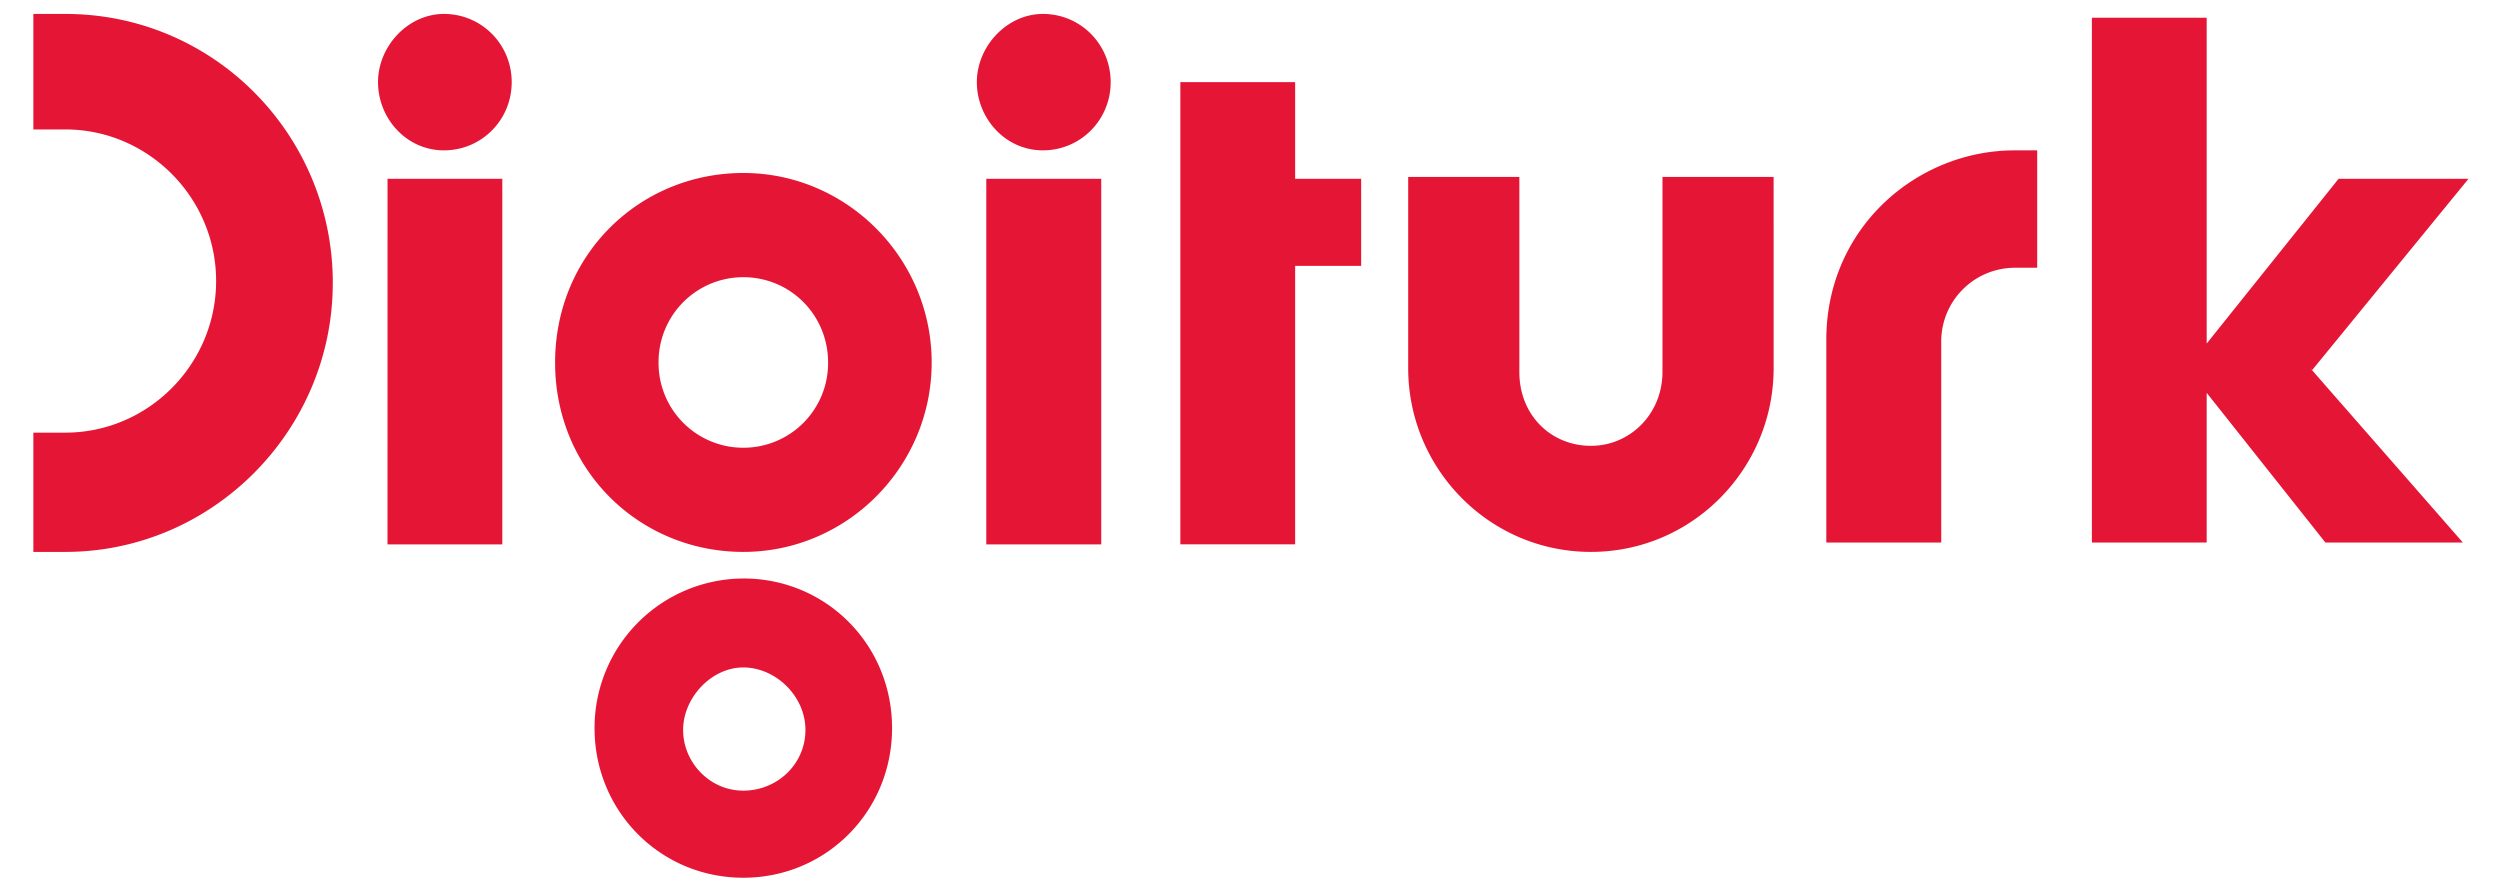 <svg xmlns="http://www.w3.org/2000/svg" width="300" height="107" viewBox="0 0 66 24"><path d="M54.188 4.098v3.109h-.606a1.984 1.984 0 0 0-1.977 1.988v5.407h-3.093V9.145c0-3.008 2.433-5.098 5.07-5.098h.605ZM8.312 7.618c0 3.976-3.242 7.237-7.199 7.237h-.86v-3.21h.86c2.23 0 4.059-1.836 4.059-4.082 0-2.243-1.828-4.079-4.059-4.079h-.86V.375h.86c4.008 0 7.2 3.262 7.2 7.242Zm33.864 7.237c-2.739 0-4.918-2.242-4.918-4.945V4.762h2.992v5.25c0 1.172.86 1.988 1.926 1.988 1.062 0 1.926-.867 1.926-1.988v-5.25h2.992V9.91c0 2.703-2.18 4.945-4.918 4.945ZM61.539 9.91l4.106 4.692h-3.7l-3.195-4.028v4.028h-3.09V.477h3.09v8.77l3.55-4.434h3.497L61.59 9.96Zm-30.414-7.7h3.09v2.603h1.777v2.343h-1.777v7.496h-3.09Zm-5.223 2.603h3.094v9.84h-3.094ZM27.426.375c1.012 0 1.824.816 1.824 1.836s-.813 1.836-1.824 1.836c-1.016 0-1.778-.867-1.778-1.836 0-.969.813-1.836 1.778-1.836ZM9.786 4.813h3.089v9.84h-3.09ZM11.304.375c1.011 0 1.824.816 1.824 1.836s-.813 1.836-1.824 1.836c-1.016 0-1.774-.867-1.774-1.836 0-.969.809-1.836 1.774-1.836Zm8.058 20.906c-.91 0-1.62-.765-1.62-1.633 0-.867.76-1.683 1.62-1.683.864 0 1.672.765 1.672 1.683s-.758 1.633-1.672 1.633Zm0-5.71a4.02 4.02 0 0 0-4.004 4.027c0 2.242 1.774 4.027 4.004 4.027 2.23 0 4.004-1.785 4.004-4.027 0-2.246-1.773-4.028-4.004-4.028Zm0-8.11c1.27 0 2.282 1.02 2.282 2.297a2.277 2.277 0 0 1-2.282 2.293 2.279 2.279 0 0 1-2.281-2.293 2.28 2.28 0 0 1 2.281-2.297Zm0 7.394c2.79 0 5.07-2.293 5.07-5.097 0-2.805-2.28-5.102-5.07-5.102-2.789 0-5.066 2.196-5.066 5.102s2.277 5.097 5.066 5.097" style="stroke:none;fill-rule:nonzero;fill:#e51635;fill-opacity:1"/></svg>